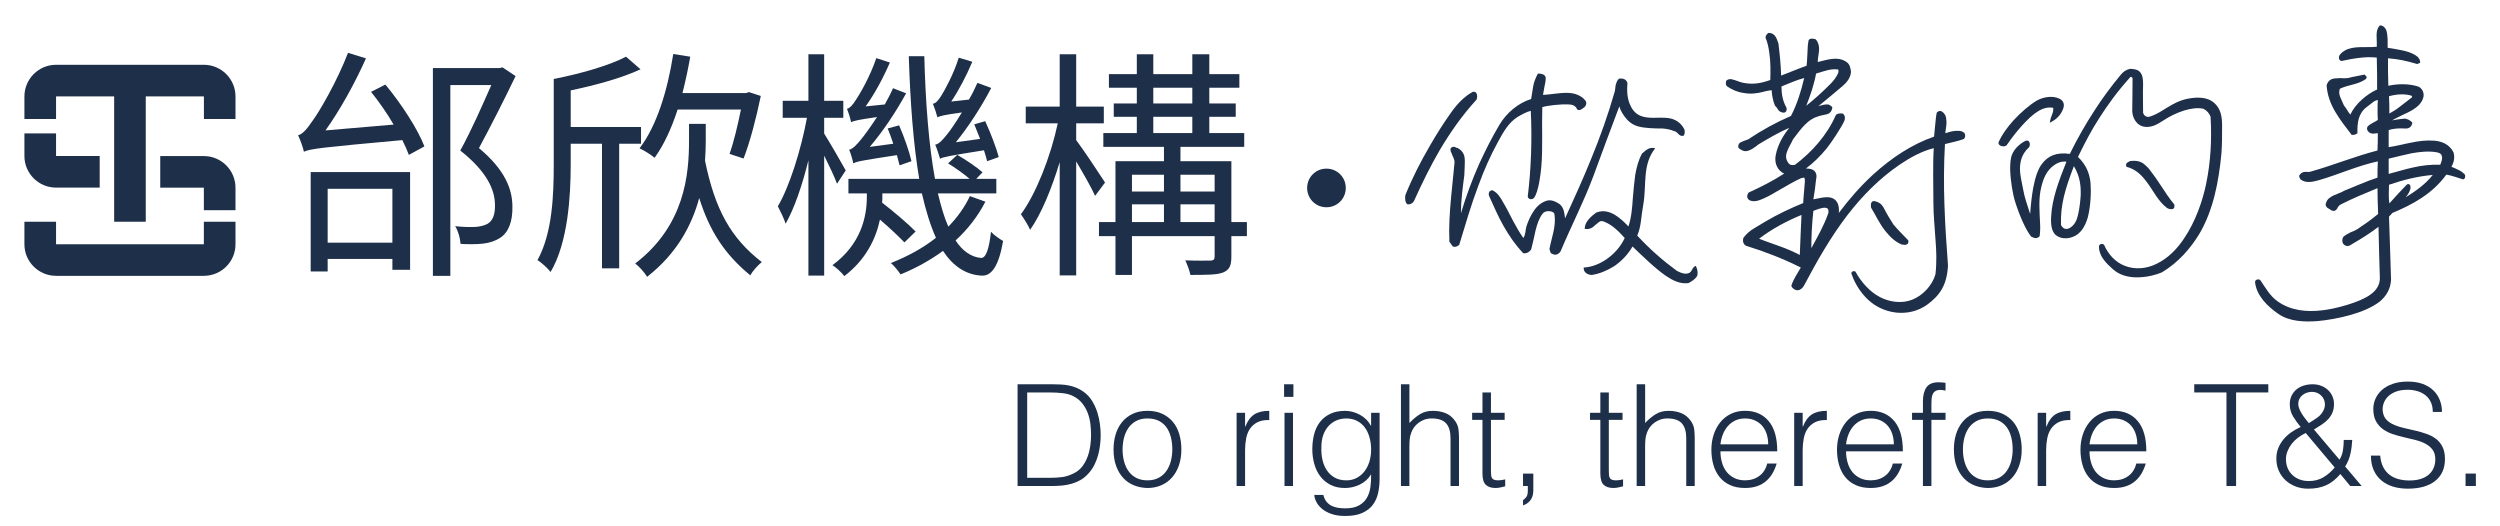 <?xml version="1.0" encoding="utf-8"?>
<!-- Generator: Adobe Illustrator 16.0.0, SVG Export Plug-In . SVG Version: 6.00 Build 0)  -->
<!DOCTYPE svg PUBLIC "-//W3C//DTD SVG 1.1//EN" "http://www.w3.org/Graphics/SVG/1.1/DTD/svg11.dtd">
<svg version="1.1" id="圖層_1" xmlns="http://www.w3.org/2000/svg" xmlns:xlink="http://www.w3.org/1999/xlink" x="0px" y="0px"
	 width="380px" height="80px" viewBox="0 0 380 80" enable-background="new 0 0 380 80" xml:space="preserve">
<g>
	<path fill="#1E2F4A" d="M30.985,9.847h-8.83l0,0h-4.804l0,0H8.521c-2.651,0-4.81,2.165-4.81,4.81v3.429h4.81v-3.429h8.831v19.048
		h4.804V14.657h8.839v3.429h4.801v-3.429C35.795,12.012,33.64,9.847,30.985,9.847z"/>
	<path fill="#1E2F4A" d="M30.985,37.133H8.521v-3.428h-4.81v3.428c0,2.646,2.158,4.794,4.81,4.794h22.464
		c2.655,0,4.81-2.149,4.81-4.794v-3.428h-4.807L30.985,37.133z"/>
	<path fill="#1E2F4A" d="M30.985,23.722h-6.629v4.804h6.629l0.003,3.425h4.807v-3.419C35.795,25.88,33.64,23.722,30.985,23.722z"/>
	<path fill="#1E2F4A" d="M8.521,28.519h6.632v-4.804H8.521v-3.435h-4.81v3.435C3.711,26.361,5.869,28.519,8.521,28.519z"/>
</g>
<g>
	<path fill="#1E2F4A" d="M58.577,12.854c2.396,2.876,4.936,6.786,5.932,9.397l-2.359,1.292c-0.259-0.663-0.589-1.437-0.996-2.248
		c-12.53,1.141-14.004,1.326-14.963,1.767c-0.108-0.589-0.552-1.804-0.882-2.503c0.663-0.148,1.363-0.959,2.21-2.214
		c0.922-1.214,3.685-5.895,5.38-10.316l2.726,0.845c-1.729,3.872-3.943,7.85-6.154,10.948l10.356-0.885
		c-0.996-1.733-2.248-3.503-3.428-4.977L58.577,12.854z M47.224,26.157h15.111v14.854h-2.691v-1.658h-9.839v1.914h-2.581V26.157z
		 M49.805,28.701v8.183h9.839v-8.183H49.805z M78.368,11.564c-1.659,3.465-3.762,7.591-5.565,10.945
		c4.015,3.354,5.084,6.302,5.084,8.92c0.037,2.173-0.552,3.906-1.915,4.754c-0.703,0.441-1.547,0.737-2.543,0.848
		C72.433,37.14,71.144,37.14,70,37.069c-0.037-0.774-0.33-1.918-0.811-2.692c1.255,0.148,2.359,0.148,3.169,0.111
		c0.663-0.074,1.255-0.186,1.77-0.481c0.811-0.478,1.141-1.511,1.107-2.836c0-2.318-1.218-5.081-5.272-8.291
		c1.696-3.059,3.429-7.039,4.717-9.953h-6.228v29.003H65.8V10.35h10.135l0.441-0.111L78.368,11.564z"/>
	<path fill="#1E2F4A" d="M94.117,21.847V40.79h-2.615V21.847h-4.754v3.17c0,4.939-0.444,11.904-3.058,16.325
		c-0.407-0.552-1.44-1.474-1.992-1.807c2.285-4.125,2.47-9.986,2.47-14.481V12.005c3.98-0.774,8.513-2.063,10.982-3.388l2.211,1.915
		c-2.837,1.329-6.891,2.433-10.613,3.207v5.565h10.687v2.543H94.117z M107.275,21.369c0,0.956-0.037,1.952-0.111,3.059
		c1.511,7.369,3.87,11.719,8.624,15.403c-0.589,0.515-1.366,1.289-1.732,2.026c-3.87-3.167-6.191-6.707-7.776-11.757
		c-1.107,4.091-3.354,8.405-7.924,11.979c-0.37-0.663-1.218-1.585-1.807-2.026c7.557-5.787,8.183-13.563,8.183-18.721v-2.507h2.543
		V21.369z M102.999,16.652c-0.922,2.836-2.063,5.343-3.502,7.335c-0.441-0.407-1.619-1.144-2.285-1.44
		c2.618-3.426,4.24-8.735,5.125-14.337l2.581,0.407c-0.333,1.915-0.737,3.758-1.181,5.528h9.693l0.404-0.148l1.807,0.589
		c-0.663,3.244-1.659,7.076-2.618,9.509l-2.136-0.7c0.625-1.732,1.251-4.347,1.733-6.743H102.999z"/>
	<path fill="#1E2F4A" d="M127.227,27.927c-0.367-0.996-1.178-2.726-1.952-4.273v18.24h-2.396v-17.54
		c-0.922,3.795-2.177,7.406-3.466,9.653c-0.222-0.773-0.848-1.988-1.181-2.651c1.77-2.984,3.54-8.624,4.424-13.452h-3.684v-2.581
		h3.906V8.247h2.396v7.076h2.911v2.581h-2.911v2.396c0.811,1.289,2.8,4.717,3.277,5.602L127.227,27.927z M149.781,30.656
		c-1.141,2.21-2.652,4.162-4.532,5.895c1.07,1.622,2.358,2.507,3.833,2.654c0.773,0.074,1.255-1.326,1.547-3.98
		c0.444,0.515,1.366,1.141,1.844,1.4c-0.7,4.018-1.844,5.38-3.317,5.269c-2.396-0.145-4.31-1.474-5.821-3.758
		c-1.918,1.399-4.092,2.617-6.45,3.576c-0.296-0.481-0.959-1.292-1.474-1.732c2.54-0.996,4.899-2.285,6.854-3.833
		c-0.848-1.88-1.548-4.165-2.137-6.746h-6.009v0.555c0,0.256,0,0.552-0.037,0.848c1.77,1.363,3.98,3.24,5.087,4.384l-1.696,1.659
		c-0.848-0.885-2.285-2.248-3.722-3.466c-0.626,2.951-2.174,6.117-5.417,8.587c-0.37-0.515-1.292-1.363-1.807-1.659
		c4.31-3.169,5.232-7.295,5.232-10.39v-0.518h-2.799V27.19h10.76c-0.885-5.232-1.363-11.608-1.585-18.647h2.359
		c0.185,7.187,0.7,13.6,1.622,18.647h5.269c-0.882-0.774-2.21-1.696-3.277-2.358l1.4-1.289c1.289,0.736,2.984,1.877,3.833,2.651
		l-0.959,0.996h3.059v2.211h-8.88c0.478,1.955,0.956,3.65,1.585,5.05c1.363-1.4,2.503-2.985,3.277-4.644L149.781,30.656z
		 M136.735,25.127c-0.111-0.444-0.259-0.959-0.407-1.548c-5.269,0.811-6.117,0.959-6.632,1.252c-0.074-0.441-0.37-1.511-0.626-2.063
		c0.515-0.111,1.141-0.737,1.877-1.659c0.37-0.444,1.329-1.729,2.359-3.317c-2.874,0.407-3.574,0.589-3.943,0.774
		c-0.074-0.441-0.404-1.511-0.626-2.025c0.444-0.111,0.885-0.592,1.363-1.366c0.518-0.737,2.177-3.573,3.096-6.339l2.065,0.666
		c-1.033,2.396-2.358,4.828-3.685,6.669l2.911-0.293c0.44-0.811,0.885-1.622,1.251-2.47l1.992,0.774
		c-1.622,2.948-3.576,5.858-5.528,8.143l3.574-0.478c-0.256-0.811-0.552-1.584-0.848-2.321l1.733-0.478
		c0.774,1.767,1.585,4.088,1.881,5.454L136.735,25.127z M150.04,24.501c-0.111-0.444-0.259-1.033-0.478-1.659
		c-5.346,0.848-6.228,1.03-6.672,1.289c-0.148-0.441-0.478-1.585-0.737-2.137c0.589-0.111,1.144-0.737,1.844-1.622
		c0.404-0.481,1.252-1.696,2.21-3.28c-2.729,0.37-3.354,0.552-3.721,0.737c-0.111-0.478-0.444-1.471-0.7-2.063
		c0.44-0.037,0.845-0.518,1.289-1.218c0.404-0.626,1.915-3.317,2.655-5.784l2.063,0.626c-0.922,2.174-2.063,4.348-3.207,6.043
		l2.692-0.296c0.478-0.808,0.918-1.692,1.289-2.541l2.1,0.774c-1.584,3.021-3.5,5.932-5.38,8.254l3.685-0.515
		c-0.293-0.737-0.589-1.511-0.882-2.21l1.656-0.481c0.811,1.733,1.696,4.091,2.066,5.454L150.04,24.501z"/>
	<path fill="#1E2F4A" d="M166.455,29.771c-0.515-1.178-1.807-3.428-2.874-5.232v17.319h-2.507V24.646
		c-1.218,4.018-2.802,7.887-4.495,10.282c-0.296-0.7-0.959-1.729-1.403-2.358c2.285-3.059,4.536-8.806,5.602-13.819h-4.865v-2.543
		h5.161V8.247h2.507v7.961h4.199v2.543h-4.199v2.543c1.03,1.363,3.758,5.454,4.384,6.447L166.455,29.771z M189.526,35.888h-2.359
		v3.133c0,1.289-0.259,1.991-1.255,2.396c-0.958,0.37-2.543,0.37-4.973,0.37c-0.111-0.629-0.481-1.585-0.774-2.214
		c1.767,0.074,3.352,0.037,3.87,0.037c0.441-0.037,0.589-0.182,0.589-0.626v-3.096h-12.567v5.898h-2.506v-5.898h-2.507v-2.137h2.507
		v-9.25h7.372v-2.177h-9.215v-2.1h5.087v-2.47h-3.503V15.73h3.503v-2.396h-4.24v-2.065h4.24V8.247h2.506v3.021h5.932V8.247h2.581
		v3.021h4.569v2.065h-4.569v2.396h4.018v2.025h-4.018v2.47h5.306v2.1h-9.69v2.177h7.739v9.25h2.359V35.888z M172.057,26.564v2.546
		h4.865v-2.546H172.057z M172.057,33.751h4.865V31.06h-4.865V33.751z M175.3,15.73h5.932v-2.396H175.3V15.73z M175.3,20.225h5.932
		v-2.47H175.3V20.225z M179.429,26.564v2.546h5.195v-2.546H179.429z M184.624,33.751V31.06h-5.195v2.691H184.624z"/>
	<path fill="#1E2F4A" d="M201.621,25.633c1.635,0,2.938,1.301,2.938,2.936c0,1.634-1.304,2.935-2.938,2.935
		c-1.634,0-2.935-1.301-2.935-2.935C198.687,26.934,199.987,25.633,201.621,25.633z"/>
	<path fill="#1E2F4A" d="M213.967,31.075c-0.413-0.256-0.413-0.876-0.361-1.391c1.03-2.578,2.319-5.103,3.766-7.579
		c0.977-1.702,2.059-3.401,3.193-5.001c0.876-1.236,1.958-2.42,3.299-3.145c0.67-0.154,0.774,0.672,0.568,1.187
		c-2.218,2.423-3.969,4.949-5.568,7.628c-1.443,2.476-2.732,5.106-3.916,7.733C214.74,30.921,214.38,31.075,213.967,31.075z
		 M239.739,16.643c-0.256-0.62-0.771-0.774-1.443-0.774c-0.928-0.052-3.04,0.154-3.866,0.413c-0.102,2.991,0.105,6.185-0.154,9.123
		c-0.102,1.085-0.41,3.712-1.082,4.64c-0.256,0.361-0.875,0.309-0.98-0.154c0.519-4.227,0.672-8.661,0.466-13.042
		c-0.669,0.154-1.289,0.515-2.011,0.928c-1.391,0.875-2.164,2.318-2.938,3.712c-1.188,2.165-2.165,4.381-2.991,6.647
		c-1.135,2.991-2.01,6.031-2.938,9.074l-0.206,0.154c-0.256,0.154-0.463,0.207-0.771,0.102l-0.519-0.721
		c-0.102-2.319,0.053-4.536,0.259-6.752c0.154-1.751,0.361-3.453,0.516-5.208c0.052-0.617-0.309-1.03-0.463-1.545
		c-0.104-0.154-0.154-0.36-0.154-0.619c0.154-0.309,0.41-0.309,0.617-0.309c0.36,0.207,0.311,0.154,0.413,0.154
		c0.721,0.36,1.082,0.928,1.134,1.597c0.053,0.414,0,0.879,0,1.341c0,0.414-0.052,0.875-0.052,1.236
		c-0.259,1.961-0.515,3.814-0.515,5.775c0.773-2.578,1.701-5.103,2.783-7.526c0.929-2.01,1.906-3.968,3.041-5.876
		c1.082-1.856,2.886-3.352,4.847-3.968l0.308-1.909c0.102-0.62,0.361-1.289,0.722-1.958c0.515,0,1.135,0.102,1.188,0.669
		c0,0.465-0.105,0.928-0.207,1.391l-0.206,1.187c1.184-0.053,2.577-0.361,3.866-0.306c1.029,0.046,2.01,0.407,2.627,1.233
		c0.206,0.361,0,0.823-0.256,0.98C240.464,16.538,240.152,16.898,239.739,16.643z M255.103,20.354
		c-0.157-0.157-0.36-0.413-0.619-0.413c-0.567-0.259-1.188-0.36-1.804-0.413c-0.62,0-1.289,0-1.909-0.052
		c-1.236-0.102-2.423-0.204-3.4-1.236c-0.567-0.617-1.033-1.341-1.236-2.063c-1.085,2.889-3.043,8.094-3.972,10.671
		c-1.442,3.867-3.351,7.529-4.948,11.34c-0.206,0.361-0.722,0.721-1.236,0.413c-0.413-0.102-0.309-0.462-0.466-0.722
		c0.312-1.751,1.033-3.401,0.774-5.257c0-0.311-0.41-0.515-0.774-0.515c-0.36-0.052-0.771,0.049-1.029,0.361
		c-0.567,0.725-0.823,1.597-1.082,2.574c-0.207,0.928-0.413,1.961-0.669,2.889c-0.26,0.361-0.62,0.617-1.188,0.567
		c-1.236-1.289-2.164-2.682-2.99-4.122c-0.823-1.443-1.493-2.994-2.165-4.486c-0.154-0.259-0.206-0.879,0.413-0.98
		c0.774,0.308,1.289,1.134,1.649,1.804c0.567,0.928,1.03,1.908,1.548,2.886c0.463,0.878,0.978,1.754,1.545,2.578
		c0.36-0.515,0.309-1.184,0.466-1.751c0.256-0.774,0.616-1.649,1.131-2.371c0.466-0.722,1.135-1.289,1.961-1.548
		c0.722-0.207,1.391,0.154,1.958,0.515c0.669,0.567,0.722,1.341,0.827,2.171c1.39-3.046,2.78-6.086,4.02-9.179
		c1.339-3.25,2.525-6.598,3.503-10.002c0.104-0.309,0.104-0.669,0.157-1.03c0.102-0.308,0.154-0.669,0.515-1.033
		c0.515-0.049,1.083,0,1.289,0.672c-0.104,1.03-0.053,2.112,0.309,3.092c0.308,0.774,0.773,1.496,1.597,1.856
		c1.239,0.567,2.837,0.207,4.178,0.361c1.03,0.102,2.011,0.617,2.578,1.751c0.049,0.207,0.102,0.623-0.105,0.928
		C255.513,20.765,255.257,20.509,255.103,20.354z M253.247,41.952c-1.649-1.131-3.66-3.092-5.104-4.486
		c-0.672,1.187-1.649,2.217-2.784,2.991c-1.082,0.669-2.269,1.184-3.453,1.342c-0.566-0.053-1.239-0.361-1.187-1.135
		c1.236-0.052,2.476-0.567,3.506-1.286c1.184-0.829,2.164-1.961,2.731-3.2c-0.876-0.978-1.856-1.958-2.991-2.423
		c-0.409-0.204-0.669-0.204-0.928,0c-0.36,0.259-0.616,0.518-0.928,0.774c-0.309,0.207-0.669,0.36-1.236,0.259
		c0-1.082,0.98-1.909,1.754-2.476c1.03-0.41,1.958-0.154,2.781,0.311c0.774,0.462,1.495,1.132,2.115,1.804
		c0.462-1.394,0.567-2.836,0.669-4.332c0.104-1.184,0.207-2.371,0.36-3.503c0.207-1.135,0.466-2.217,1.033-3.25
		c0.256-0.207,0.515-0.462,0.774-0.617c0.308-0.207,0.669-0.312,1.236-0.207c-0.98,1.289-1.289,2.525-1.443,3.916
		c-0.157,1.499-0.104,3.145-0.361,4.588c-0.156,0.879-0.259,1.702-0.36,2.528c-0.104,0.771-0.259,1.545-0.567,2.266
		c1.905,2.063,3.916,3.814,6.031,5.362c0.616,0.309,1.338,0.62,1.957,0.259c0.26-0.207,0.309-0.465,0.516-0.722
		c0.053-0.104,0.104-0.154,0.36-0.311c0.312,0.465,0.36,1.033,0.259,1.496c-0.308,0.567-0.875,0.875-1.341,1.135
		C255.307,43.188,254.276,42.621,253.247,41.952z"/>
	<path fill="#1E2F4A" d="M275.785,25.972c0.259,0.259,0.413,0.669,0.259,1.289c-0.053,0.722-0.259,2.165-0.413,3.04
		c0.875-0.154,1.855-0.462,2.68-0.256c0.773,0.207,1.341,0.928,1.187,2.319c1.548-2.063,3.299-4.073,5.208-5.824
		c2.833-2.578,5.978-4.64,9.277-5.775c0.052-0.459,0.102-1.338,0.206-2.164c0.053-0.567,0.102-1.083,0.206-1.496
		c0.257-0.256,0.516-0.308,0.771-0.154c0.466,0.309,0.672,0.774,0.672,1.289c0.102,0.672-0.104,1.394-0.154,2.01
		c0.669-0.207,1.289-0.413,2.06-0.361c0.312,0,0.62,0.105,0.879,0.361c0.154,0.36,0.102,0.62-0.104,0.875
		c-0.978,0.364-1.958,0.518-2.886,0.774c-0.361,6.237,0,12.32,0.462,18.453c-0.154,3.043-1.289,4.588-3.194,5.981
		c-1.394,0.98-2.99,1.341-4.64,1.184c-1.391-0.154-2.68-0.669-3.762-1.492c-1.394-1.085-2.476-2.683-3.043-4.332
		c-0.207-0.309,0.259-0.616,0.567-0.413c0.875,1.601,2.217,3.099,3.712,3.866c1.443,0.774,3.352,1.033,4.896,0.416
		c1.649-0.622,3.092-2.22,3.558-3.869c0.206-1.751,0.154-3.555,0-5.361c-0.104-1.804-0.312-3.607-0.312-5.464
		c0-2.731-0.102-5.876,0.053-8.349c-1.856,0.462-3.607,1.443-5.205,2.525c-3.092,2.112-5.67,4.742-7.938,7.681
		c-2.525,3.299-4.641,7.011-6.599,10.723c-0.206,0.361-0.567,0.67-0.98,0.67c-0.36,0-0.771-0.26-0.928-0.67
		c0.312-1.032,0.928-1.855,1.443-2.784c-2.68-1.341-5.464-2.423-8.297-3.299c-0.516-0.259-0.567-0.827-0.414-1.236
		c0.463-0.62,1.03-1.085,1.65-1.446l1.803-1.082c1.755-1.03,3.814-2.01,5.618-2.732c0.053-1.134,0.206-2.318,0.259-3.299
		c0-0.049,0-0.515-0.102-0.567c-0.104-0.049-0.361,0.105-0.413,0.053c-0.98,0.413-2.525,1.341-3.968,2.164
		c-0.414,0.259-1.496,0.876-2.375,1.187c-0.515,0.207-1.184,0.256-1.597,0c-0.309-0.207-0.462-0.62-0.102-1.134
		c1.905-0.876,3.659-1.751,5.411-2.886c-0.928-0.413-1.545-1.495-1.289-2.784c0.312-1.594,1.082-2.938,2.063-4.174
		c-1.649,0.721-3.145,1.597-4.689,2.525c-0.259,0.207-0.518,0.413-0.773,0.567c-0.361,0.256-0.774,0.413-1.135,0.462
		c-0.361,0-0.722-0.154-1.135-0.515c-0.102-0.567,0.207-0.823,0.567-0.928c0.154-0.102,0.36-0.154,0.515-0.207l0.413-0.154
		c2.063-1.391,4.228-2.577,6.497-3.555c0.928-1.807,1.544-3.762,2.01-5.775c-1.135,0.308-2.321,0.826-3.456,1.289
		c0,1.187,0.206,2.27,0.773,3.247c0.053,0.259,0,0.62-0.308,0.722c-0.466,0.052-0.722-0.154-0.929-0.358
		c-0.154-0.259-0.309-0.518-0.515-0.672c-0.309-0.722-0.466-1.597-0.515-2.371c-0.567,0.102-0.567,0.053-1.289,0.256
		c-0.98,0.259-2.011,0.364-2.991,0.16c-0.875-0.107-1.701-0.468-2.473-0.983c-0.259-0.207-0.259-0.62-0.104-0.928
		c0.309-0.207,0.567-0.207,0.826-0.154c0.669,0.154,1.132,0.413,1.649,0.515c1.289,0.259,2.473,0.207,4.175-0.413
		c0.053-1.391,0.053-2.833-0.154-4.174c-0.104-0.774-0.259-1.545-0.567-2.266c0-0.312,0.207-0.567,0.463-0.725
		c0.466,0,0.773,0.207,0.98,0.465c0.256,0.308,0.36,0.774,0.515,1.135c0.207,1.649,0.36,3.194,0.413,4.896
		c1.236-0.462,2.525-1.03,3.866-1.495c0.103-0.823,0.103-1.597,0.154-2.371c0-0.515,0.053-0.98,0.154-1.495
		c0.102-0.207,0.309-0.256,0.515-0.256c0.207,0,0.413,0.049,0.567,0.102c0.413,0.465,0.515,0.98,0.515,1.495
		c0,0.62-0.206,1.289-0.206,1.958c0.62-0.154,1.341-0.361,2.063-0.463c0.774-0.102,1.597-0.052,2.318,0.463
		c0.519,0.36,0.62,0.98,0.673,1.495c-0.053,0.876-0.62,1.597-1.289,2.165c-1.188,0.98-2.424,2.063-3.66,3.043
		c0.463-0.105,0.978-0.311,1.496-0.259c0.153,0.052,0.41,0.207,0.616,0.413c-0.05,0.567-0.309,0.875-0.669,1.03
		c-0.466,0.154-1.082,0.207-1.598,0.413c-0.721,0.207-1.341,0.669-1.908,1.236c-0.669,0.672-1.289,1.548-1.804,2.217
		c-0.259,0.62-0.669,1.187-0.876,1.804c-0.259,0.62-0.259,1.187,0.154,1.754c0.207,0.361,0.62,0.41,1.03,0.308
		c1.289-0.98,2.525-2.112,3.558-3.351c1.082-1.289,2.011-2.732,2.63-4.175c0.204-0.308,0.722-0.308,1.083-0.259
		c0.36,0.311,0.36,0.672,0.256,1.033c-0.361,0.928-2.165,3.607-2.732,4.279c-0.928,1.132-1.957,2.165-3.145,3.04
		C275.063,25.611,275.529,25.713,275.785,25.972z M270.476,37.417c1.033,0.361,2.115,0.823,3.093,1.338
		c0.104-2.266,0.154-4.276,0.259-6.083c-2.27,0.928-4.486,2.115-6.444,3.61C268.363,36.692,269.394,37.004,270.476,37.417z
		 M276.044,11.179c-0.309,1.699-0.876,3.348-1.495,4.896c1.288-1.03,2.423-2.063,3.659-3.299c0.463-0.463,0.876-0.98,1.188-1.65
		c0.049-0.154,0.102-0.413,0-0.567C278.156,10.405,277.179,10.868,276.044,11.179z M275.631,32.056
		c-0.207,1.856-0.309,3.813-0.309,5.67c0.928-1.702,1.905-3.404,2.578-5.31c0.049-0.36,0.102-0.721-0.361-0.826
		C276.972,31.488,276.044,31.901,275.631,32.056z M286.558,35.096c-0.876-1.083-1.443-2.371-2.164-3.555
		c-0.05-0.413-0.05-0.98,0.465-0.98c0.823,0.154,1.185,0.515,1.496,1.082c0.409,0.827,0.977,1.751,1.442,2.476
		c0.669,0.823,1.443,1.544,2.267,2.42c0.052,0.361-0.05,0.567-0.256,0.62c-0.154,0.102-0.466,0.052-0.774,0
		C287.951,36.692,287.229,35.922,286.558,35.096z"/>
	<path fill="#1E2F4A" d="M311.933,17.364c0.104-0.207,0.206-0.669,0.153-0.98c-1.134-0.207-2.063,0.312-2.886,0.928
		c-1.701,1.341-3.453,3.66-4.175,4.742c-0.153,0.206-0.619,0.259-0.928,0.104c-0.259-0.104-0.413-0.36-0.259-0.669
		c0.413-0.931,1.236-2.115,2.217-3.197c1.135-1.236,2.476-2.371,3.506-2.988c1.082-0.62,2.524-0.777,3.453-0.311
		c0.567,0.256,0.928,0.823,0.515,1.702c-0.256,0.617-0.771,1.391-1.958,1.958C311.624,18.187,311.778,17.725,311.933,17.364z
		 M334.356,35.456c-1.394,2.322-3.25,4.434-5.723,5.929c-1.082,0.463-2.476,0.774-3.813,0.774c-1.394,0-2.683-0.36-3.66-1.24
		c-0.98-0.875-2.115-1.958-2.115-3.401c0-0.515,0.567-0.515,0.774-0.308c0.669,1.544,1.804,2.679,3.145,3.194
		c1.443,0.567,3.194,0.515,4.844-0.309c1.702-0.826,3.096-2.217,4.178-3.866c1.751-2.578,2.833-5.775,3.349-8.297
		c0.672-3.25,0.879-6.65,0.672-10.156c-0.154-0.518-0.567-0.98-1.082-1.24c-0.879-0.204-1.908-0.049-2.938,0.259
		c-1.135,0.36-2.27,0.928-3.043,1.443c-0.567,0.361-1.03,0.672-1.597,0.875c-0.929,0.312-1.702,0.207-2.27-0.204
		c-0.516-0.413-0.928-1.085-0.978-2.013c0-0.823,0.05-2.988,0.05-4.949c0-0.204-0.256-0.361-0.361-0.204
		c-1.958,2.165-3.4,4.175-4.689,6.185c-1.236,1.906-2.217,3.817-3.246,5.926c1.236,1.187,1.751,2.476,1.905,3.918
		c0.104,1.289,0.052,3.453-0.41,5.257c-0.413,1.446-1.135,2.578-2.322,2.991c-0.773,0.309-1.905,0.309-2.627-0.361
		c-0.518-0.515-0.724-1.495-0.619-2.833c0.154-2.682,1.135-5.26,2.318-8.248c-0.722-0.104-1.338,0.154-1.856,0.515
		c-1.131,0.774-1.649,2.01-1.957,3.299c-0.463,1.751-0.26,3.814-0.207,5.31c0.053,0.721,0.053,1.443-0.053,2.217
		c-0.462,0.41-0.721,0.308-1.285,0.049c-0.826-1.03-1.755-3.142-2.424-5.257c-0.36-1.083-0.721-3.194-0.773-4.949
		c0-0.928,0.053-1.751,0.309-2.318c0.311-0.722,0.928-1.394,1.701-1.856c0.516-0.36,0.774-0.207,0.876-0.052
		c0.154,0.259,0.154,0.672-0.053,0.875c-1.029,0.98-1.338,2.063-1.338,3.25c0,1.03,0.309,2.164,0.515,3.299
		c0.154,0.928,0.62,2.318,1.03,3.555c0.104-1.495,0.259-2.784,0.466-3.968c0.308-1.649,0.773-2.991,1.39-3.712
		c0.827-1.083,2.115-1.751,4.175-1.443c1.135-2.318,2.371-4.483,3.713-6.545c1.187-1.856,2.524-3.66,3.971-5.414
		c0.41-0.515,0.823-0.823,1.492-0.978c0.672,0.049,1.188,0.102,1.548,0.567c0.36,0.41,0.413,1.131,0.413,1.804
		c-0.053,1.391,0,3.299,0,4.329c0.154,0.466,0.567,0.722,1.03,0.567c0.669-0.207,1.341-0.567,1.908-0.928
		c1.082-0.669,1.905-1.184,2.781-1.493c0.725-0.259,1.495-0.416,2.476-0.465c0.928,0,1.855,0.154,2.577,0.774
		c1.083,0.925,1.236,2.213,1.236,3.555c0,1.391,0,2.784-0.102,4.175C337.242,27.674,336.416,31.901,334.356,35.456z M313.273,34.22
		c0.309,0.515,0.617,0.62,0.978,0.567c0.518-0.105,1.085-0.669,1.341-1.289c0.361-0.875,0.567-2.269,0.669-3.712
		c0.053-1.391-0.049-2.886-1.029-4.535C313.891,28.756,313.169,31.127,313.273,34.22z M329.355,31.59
		c-1.341-1.03-2.063-2.627-3.04-3.916c-0.774-1.033-1.649-1.961-3.096-2.322c-0.154-0.462,0-0.617,0.567-0.875
		c0.826-0.102,1.394,0,1.908,0.308c0.414,0.312,0.823,0.672,1.185,1.187c0.518,0.669,1.032,1.391,1.495,2.112
		c0.672,1.033,1.341,2.063,2.115,2.991c0.102,0.413-0.053,0.567-0.154,0.669C330.077,31.849,329.614,31.796,329.355,31.59z"/>
	<path fill="#1E2F4A" d="M371.842,26.54c-2.115,2.938-5.207,4.588-8.195,5.824l-0.518,0.57c0.104,2.368,0.207,6.854,0.312,9.635
		c-0.104,1.446-0.774,2.476-1.702,3.253c-2.27,1.8-6.65,2.729-9.484,2.984c-2.063,0.157-4.279,0.052-5.929-1.082
		c-1.649-1.135-3.352-2.784-3.558-4.844c0-0.466,0.672-0.516,0.826-0.26c0.773,1.135,1.443,2.371,2.63,3.201
		c1.958,1.387,4.381,1.646,6.854,1.335c1.855-0.207,5.62-1.185,7.217-2.371c0.876-0.617,1.443-1.443,1.443-2.473
		c-0.053-1.236-0.154-5.723-0.207-7.835c-1.341,1.03-2.783,1.906-4.279,2.781c-0.203,0.157-0.564,0.207-0.875,0
		c-0.413-0.256-0.413-0.875-0.207-1.236c0.312-0.309,0.672-0.462,1.033-0.669c0.36-0.154,0.669-0.259,1.029-0.466
		c1.082-0.721,2.217-1.495,3.247-2.371c-0.05-0.977-0.102-2.886-0.102-3.916c-1.856,0.774-3.765,1.545-5.568,2.473
		c-0.154,0.052-0.515,0.413-0.515,0.567c-0.207,0.309-0.414,0.567-0.98,0.309c-0.309-0.309-0.722-0.256-0.824-0.875
		c0.103-0.414,0.26-0.722,0.516-0.928c0.413-0.361,0.98-0.567,1.495-0.771c0.309-0.104,0.515-0.207,0.774-0.364
		c1.698-0.669,3.348-1.443,5.103-2.01c0-0.617,0-1.751,0.052-2.473c-3.096,0.669-5.876,1.961-8.867,2.833
		c-0.928,0.259-2.063,0.57-2.886-0.102c-0.154-0.206-0.312-0.567-0.053-0.771c0.26-0.312,0.567-0.364,0.827-0.364
		c0.308,0,0.563,0.052,0.822-0.052c3.454-0.978,6.7-2.319,10.104-3.194c0.052-0.873,0.052-1.754,0.052-2.63
		c-0.311,0-0.566,0.104-0.879,0.055c-0.462-0.055-0.977-0.57-0.668-1.085c0.258-0.259,0.566-0.413,0.826-0.567
		c0.256-0.154,0.515-0.259,0.721-0.413c-0.052-0.823-0.052-2.266,0-3.04c-0.259,0.049-0.518,0.154-0.773,0.364
		c-0.309,0.203-0.62,0.512-0.928,0.718c-1.236,0.928-1.443,2.319-1.395,3.968c-0.308,0.259-0.563,0.259-0.875,0.259
		c-0.876-1.135-1.804-2.322-2.525-3.558s-1.184-2.525-1.289-3.968c0.26-0.928,0.929-1.082,1.65-1.082c0.36-0.052,0.721,0,1.082,0
		c0.36,0,0.721-0.052,0.98-0.154l2.063-0.413c0.049,0.102,0.203,0.207,0.256,0.256c0.053,0.105,0.104,0.259-0.053,0.413
		c-0.925,0.672-2.01,0.827-3.04,1.135c-0.308,0.102-0.619,0.207-0.928,0.361c-0.154,0.413-0.102,0.826,0.052,1.236l0.568,1.289
		c0.36,0.414,0.616,0.98,0.977,1.394c0.774-1.65,2.477-3.093,4.073-3.817c0-1.184,0-3.247-0.053-4.844
		c-1.751-0.207-3.659,0.154-5.358,0.515c-0.515-0.102-0.413-0.669-0.312-0.875c0.98-1.289,2.683-1.236,4.126-1.236
		c0.515,0,1.029,0,1.544-0.053V6.385c0-0.876-0.203-1.804,0.466-2.525c0.567,0,0.823,0.41,0.98,0.722
		c0.256,0.875,0.203,1.751,0.203,2.679c0.62,0.102,1.342,0.207,2.063,0.361c0.827,0.154,1.601,0.413,2.165,0.774
		c0.36,0.207,0.722,0.567,0.722,1.134l-0.463,0.207c-1.495-0.466-2.938-0.774-4.434-0.876c0,1.132,0,3.04,0.053,4.175
		c1.391-0.312,3.193-0.361,4.64,0.154c0.515,0.308,0.771,0.823,0.722,1.443c-0.104,0.567-0.413,1.03-0.773,1.39
		c-0.98,0.928-2.318,1.341-3.453,1.961l-0.567,0.309c0.567-0.105,1.236-0.207,1.855-0.259c0.463,0,0.929,0.259,1.236,0.62
		c-0.153,0.774-0.669,0.928-1.187,0.875c-0.722-0.052-1.854,0-2.42,0.259v2.578c1.131-0.154,2.217-0.465,3.348-0.672
		c1.188-0.256,2.371-0.41,3.61-0.309c1.185,0.105,2.267,0.567,2.886,1.751c0.26,0.774,0.053,1.6-0.309,2.217
		c0.309,0.104,0.617,0.259,0.929,0.413c0.41,0.154,0.771,0.413,1.082,0.725c0.154,0.204,0.102,0.771-0.259,0.771
		C373.544,27.002,372.718,26.694,371.842,26.54z M366.585,23.293c-1.239,0.256-2.374,0.564-3.505,0.823v2.318
		c1.236-0.308,2.473-0.721,3.709-0.978c1.341-0.311,2.682-0.465,4.125-0.413c0.154-0.413,0.36-0.773,0.256-1.289
		c-0.049-0.259-0.203-0.515-0.876-0.62C369.058,22.932,367.77,23.086,366.585,23.293z M363.182,30.921
		c0.773-0.876,2.01-2.217,2.679-2.886c0.207-0.102,0.36-0.053,0.466,0.102c0.053,0.104,0.102,0.308,0.053,0.567
		c-0.105,0.413-0.361,0.875-0.722,1.289c1.492-0.928,2.987-1.958,4.122-3.401c-2.371,0.204-4.535,0.771-6.65,1.492
		C363.129,29.064,363.027,29.891,363.182,30.921z M363.129,14.632c0.053,0.672,0.053,1.804,0.053,2.627
		c0.566-0.309,1.135-0.669,1.649-1.083l1.804-1.391c0,0,0.052-0.206-0.154-0.259C365.45,14.219,364.162,14.324,363.129,14.632z"/>
</g>
<g>
	<path fill="#1E2F4A" d="M154.671,73.873V58.407h5.284c0.429,0,0.851,0.013,1.268,0.034c0.416,0.021,0.823,0.071,1.224,0.148
		c0.401,0.08,0.792,0.197,1.172,0.354c0.379,0.16,0.746,0.366,1.107,0.622c0.515,0.373,0.937,0.83,1.267,1.366
		c0.327,0.54,0.589,1.101,0.783,1.696c0.194,0.595,0.33,1.195,0.407,1.803c0.081,0.611,0.121,1.172,0.121,1.687
		c0,0.516-0.034,1.039-0.099,1.569c-0.065,0.531-0.167,1.049-0.312,1.558c-0.142,0.509-0.333,0.996-0.567,1.458
		c-0.237,0.466-0.533,0.895-0.894,1.279c-0.358,0.401-0.747,0.725-1.168,0.966c-0.423,0.243-0.867,0.435-1.332,0.57
		c-0.466,0.136-0.95,0.228-1.449,0.28c-0.502,0.049-1.011,0.074-1.526,0.074H154.671z M156.132,72.627h3.503
		c0.656,0,1.276-0.04,1.856-0.117c0.58-0.08,1.171-0.277,1.773-0.592c0.515-0.259,0.937-0.607,1.267-1.051
		c0.33-0.441,0.589-0.929,0.783-1.453c0.194-0.521,0.33-1.069,0.41-1.64c0.077-0.573,0.117-1.126,0.117-1.656
		c0-0.558-0.037-1.128-0.107-1.708c-0.071-0.579-0.207-1.131-0.407-1.652c-0.2-0.524-0.475-1.002-0.817-1.439
		c-0.345-0.438-0.79-0.799-1.332-1.086c-0.459-0.243-1.002-0.4-1.631-0.469c-0.632-0.073-1.267-0.11-1.911-0.11h-3.503V72.627z"/>
	<path fill="#1E2F4A" d="M174.412,74.175c-0.718-0.016-1.387-0.145-2.01-0.389c-0.623-0.243-1.166-0.604-1.631-1.095
		c-0.465-0.486-0.835-1.094-1.107-1.824c-0.271-0.731-0.407-1.582-0.407-2.557c0-0.816,0.108-1.578,0.321-2.287
		c0.216-0.71,0.536-1.329,0.968-1.859c0.429-0.53,0.965-0.947,1.609-1.255c0.645-0.309,1.397-0.463,2.257-0.463
		c0.873,0,1.631,0.154,2.275,0.463c0.645,0.308,1.181,0.722,1.613,1.245c0.429,0.521,0.746,1.141,0.956,1.856
		c0.207,0.718,0.312,1.483,0.312,2.3c0,0.889-0.123,1.689-0.367,2.405c-0.244,0.715-0.589,1.332-1.042,1.847
		c-0.45,0.515-0.996,0.912-1.631,1.193C175.889,74.033,175.183,74.175,174.412,74.175z M178.192,68.311
		c0-0.66-0.074-1.276-0.216-1.847c-0.142-0.573-0.364-1.073-0.666-1.495c-0.299-0.423-0.688-0.756-1.159-0.999
		c-0.472-0.24-1.052-0.364-1.739-0.364c-0.675,0-1.251,0.133-1.729,0.398c-0.481,0.265-0.869,0.616-1.171,1.051
		c-0.299,0.438-0.521,0.938-0.666,1.505c-0.142,0.564-0.213,1.149-0.213,1.751c0,0.688,0.08,1.32,0.247,1.899
		c0.164,0.58,0.404,1.079,0.719,1.492c0.314,0.416,0.709,0.74,1.181,0.968c0.472,0.229,1.018,0.343,1.634,0.343
		c0.672,0,1.249-0.133,1.727-0.397c0.481-0.263,0.873-0.617,1.172-1.061c0.302-0.444,0.524-0.947,0.666-1.505
		C178.118,69.491,178.192,68.912,178.192,68.311z"/>
	<path fill="#1E2F4A" d="M189.252,73.873h-1.289V62.746h1.289v2.084h0.043c0.357-0.889,0.82-1.508,1.388-1.856
		c0.563-0.352,1.313-0.527,2.244-0.527v1.4c-0.73-0.019-1.332,0.095-1.804,0.339c-0.475,0.243-0.851,0.573-1.128,0.989
		c-0.281,0.413-0.472,0.903-0.58,1.471c-0.108,0.564-0.163,1.156-0.163,1.773V73.873z"/>
	<path fill="#1E2F4A" d="M195.181,60.319v-1.912h1.418v1.912H195.181z M195.245,73.873V62.746h1.289v11.127H195.245z"/>
	<path fill="#1E2F4A" d="M208.411,62.746h1.288V72.8c0,0.743-0.073,1.455-0.225,2.137c-0.151,0.679-0.42,1.279-0.805,1.798
		c-0.389,0.512-0.916,0.925-1.591,1.229c-0.673,0.309-1.539,0.463-2.6,0.463c-0.813,0-1.517-0.104-2.103-0.312
		c-0.589-0.207-1.066-0.469-1.439-0.783c-0.373-0.317-0.657-0.663-0.849-1.042c-0.194-0.379-0.299-0.733-0.312-1.063h1.376
		c0.099,0.416,0.256,0.755,0.472,1.021c0.213,0.265,0.469,0.472,0.762,0.623c0.292,0.15,0.619,0.253,0.977,0.312
		c0.357,0.055,0.731,0.086,1.116,0.086c0.876,0,1.575-0.151,2.106-0.453c0.53-0.299,0.931-0.694,1.202-1.182
		c0.271-0.486,0.447-1.039,0.527-1.652c0.077-0.616,0.11-1.245,0.096-1.89c-0.417,0.688-0.983,1.205-1.708,1.557
		c-0.722,0.352-1.478,0.527-2.267,0.527c-0.845,0-1.579-0.163-2.201-0.483c-0.623-0.324-1.138-0.753-1.545-1.289
		c-0.41-0.533-0.712-1.162-0.913-1.881c-0.2-0.716-0.302-1.459-0.302-2.232c0-0.817,0.093-1.582,0.28-2.3
		c0.186-0.716,0.481-1.335,0.892-1.856c0.407-0.523,0.925-0.934,1.557-1.236c0.629-0.299,1.396-0.45,2.297-0.45
		c0.358,0,0.725,0.05,1.098,0.151c0.37,0.099,0.734,0.243,1.083,0.429c0.351,0.185,0.675,0.425,0.968,0.709
		c0.293,0.286,0.533,0.607,0.718,0.965h0.044V62.746z M208.411,68.354c0-0.675-0.084-1.301-0.247-1.881
		c-0.163-0.579-0.404-1.082-0.719-1.504c-0.317-0.423-0.709-0.756-1.181-0.999c-0.475-0.24-1.011-0.364-1.612-0.364
		c-0.546,0-1.045,0.096-1.505,0.29c-0.456,0.194-0.856,0.481-1.202,0.848c-0.342,0.373-0.61,0.826-0.805,1.366
		c-0.194,0.536-0.29,1.159-0.29,1.856c-0.027,0.702,0.028,1.356,0.173,1.967c0.142,0.607,0.37,1.141,0.688,1.601
		c0.314,0.456,0.715,0.819,1.202,1.082c0.487,0.265,1.067,0.397,1.739,0.397c0.586,0,1.113-0.123,1.578-0.376
		c0.466-0.25,0.86-0.586,1.182-1.009c0.323-0.419,0.57-0.915,0.743-1.482C208.324,69.581,208.411,68.982,208.411,68.354z"/>
	<path fill="#1E2F4A" d="M212.943,73.873V58.407h1.288v5.886c0.516-0.545,1.049-0.989,1.601-1.332
		c0.549-0.342,1.212-0.515,1.985-0.515c0.688,0,1.326,0.117,1.912,0.354c0.586,0.234,1.082,0.65,1.482,1.233
		c0.271,0.401,0.432,0.814,0.481,1.236c0.053,0.423,0.077,0.863,0.077,1.319v7.283h-1.289v-7.261c0-1.003-0.222-1.755-0.666-2.254
		c-0.444-0.503-1.181-0.753-2.214-0.753c-0.4,0-0.765,0.063-1.094,0.183c-0.33,0.123-0.627,0.283-0.892,0.483
		c-0.265,0.201-0.49,0.429-0.679,0.688c-0.185,0.26-0.326,0.53-0.428,0.817c-0.13,0.357-0.207,0.703-0.234,1.03
		c-0.031,0.329-0.044,0.688-0.044,1.072v5.994H212.943z"/>
	<path fill="#1E2F4A" d="M228.791,73.916c-0.157,0.027-0.364,0.077-0.623,0.151c-0.256,0.07-0.543,0.107-0.857,0.107
		c-0.645,0-1.135-0.163-1.471-0.483c-0.339-0.324-0.506-0.897-0.506-1.73v-8.14h-1.568v-1.075h1.568v-3.093h1.289v3.093h2.084v1.075
		h-2.084v7.625c0,0.271,0.006,0.509,0.021,0.709c0.013,0.2,0.056,0.367,0.13,0.493c0.071,0.13,0.182,0.223,0.333,0.277
		c0.147,0.059,0.36,0.087,0.632,0.087c0.173,0,0.349-0.013,0.527-0.043c0.179-0.028,0.354-0.062,0.524-0.105V73.916z"/>
	<path fill="#1E2F4A" d="M233.067,74.518c0,0.629-0.148,1.135-0.441,1.514s-0.669,0.641-1.125,0.783v-0.793
		c0.169-0.117,0.336-0.274,0.493-0.472c0.157-0.203,0.234-0.518,0.234-0.946v-0.73h-0.728v-1.891h1.566V74.518z"/>
	<path fill="#1E2F4A" d="M246.707,73.916c-0.157,0.027-0.363,0.077-0.623,0.151c-0.256,0.07-0.542,0.107-0.856,0.107
		c-0.645,0-1.135-0.163-1.471-0.483c-0.339-0.324-0.506-0.897-0.506-1.73v-8.14h-1.569v-1.075h1.569v-3.093h1.289v3.093h2.084v1.075
		h-2.084v7.625c0,0.271,0.006,0.509,0.021,0.709c0.012,0.2,0.056,0.367,0.129,0.493c0.071,0.13,0.183,0.223,0.333,0.277
		c0.148,0.059,0.361,0.087,0.633,0.087c0.172,0,0.348-0.013,0.527-0.043c0.179-0.028,0.354-0.062,0.523-0.105V73.916z"/>
	<path fill="#1E2F4A" d="M248.773,73.873V58.407h1.288v5.886c0.515-0.545,1.049-0.989,1.601-1.332
		c0.549-0.342,1.212-0.515,1.985-0.515c0.688,0,1.326,0.117,1.911,0.354c0.586,0.234,1.083,0.65,1.483,1.233
		c0.271,0.401,0.432,0.814,0.481,1.236c0.052,0.423,0.076,0.863,0.076,1.319v7.283h-1.288v-7.261c0-1.003-0.222-1.755-0.666-2.254
		c-0.444-0.503-1.181-0.753-2.214-0.753c-0.4,0-0.765,0.063-1.095,0.183c-0.33,0.123-0.626,0.283-0.891,0.483
		c-0.266,0.201-0.49,0.429-0.679,0.688c-0.185,0.26-0.326,0.53-0.429,0.817c-0.129,0.357-0.206,0.703-0.234,1.03
		c-0.03,0.329-0.043,0.688-0.043,1.072v5.994H248.773z"/>
	<path fill="#1E2F4A" d="M261.507,68.609c0,0.602,0.08,1.172,0.237,1.709c0.157,0.536,0.389,1.002,0.696,1.396
		c0.309,0.395,0.7,0.709,1.172,0.943c0.472,0.237,1.018,0.354,1.634,0.354c0.842,0,1.566-0.219,2.168-0.666
		c0.602-0.444,1.002-1.073,1.202-1.89h1.44c-0.157,0.53-0.364,1.023-0.623,1.474s-0.58,0.845-0.969,1.181
		c-0.385,0.336-0.844,0.602-1.371,0.783c-0.531,0.185-1.147,0.28-1.848,0.28c-0.891,0-1.655-0.151-2.3-0.453
		c-0.645-0.299-1.175-0.712-1.588-1.233c-0.416-0.523-0.725-1.141-0.925-1.847c-0.2-0.709-0.302-1.474-0.302-2.288
		c0-0.816,0.12-1.584,0.354-2.3c0.237-0.715,0.573-1.341,1.011-1.878c0.435-0.539,0.969-0.959,1.601-1.267
		c0.629-0.309,1.344-0.463,2.148-0.463c1.529,0,2.735,0.527,3.607,1.579c0.873,1.051,1.302,2.583,1.289,4.584H261.507z
		 M268.768,67.537c0-0.546-0.074-1.058-0.225-1.535c-0.151-0.481-0.374-0.895-0.666-1.246c-0.293-0.352-0.663-0.632-1.107-0.839
		c-0.444-0.206-0.953-0.312-1.523-0.312c-0.573,0-1.079,0.111-1.517,0.324c-0.435,0.213-0.808,0.499-1.116,0.857
		c-0.309,0.357-0.555,0.773-0.74,1.245c-0.188,0.472-0.308,0.975-0.366,1.505H268.768z"/>
	<path fill="#1E2F4A" d="M274.006,73.873h-1.289V62.746h1.289v2.084h0.043c0.357-0.889,0.82-1.508,1.388-1.856
		c0.564-0.352,1.313-0.527,2.244-0.527v1.4c-0.73-0.019-1.331,0.095-1.804,0.339c-0.475,0.243-0.851,0.573-1.128,0.989
		c-0.28,0.413-0.472,0.903-0.58,1.471c-0.107,0.564-0.163,1.156-0.163,1.773V73.873z"/>
	<path fill="#1E2F4A" d="M280.601,68.609c0,0.602,0.08,1.172,0.237,1.709c0.157,0.536,0.389,1.002,0.697,1.396
		s0.699,0.709,1.172,0.943c0.472,0.237,1.018,0.354,1.634,0.354c0.842,0,1.566-0.219,2.167-0.666
		c0.602-0.444,1.002-1.073,1.203-1.89h1.439c-0.157,0.53-0.363,1.023-0.623,1.474c-0.259,0.45-0.579,0.845-0.968,1.181
		c-0.386,0.336-0.845,0.602-1.372,0.783c-0.53,0.185-1.146,0.28-1.847,0.28c-0.892,0-1.655-0.151-2.3-0.453
		c-0.645-0.299-1.175-0.712-1.588-1.233c-0.416-0.523-0.725-1.141-0.926-1.847c-0.2-0.709-0.302-1.474-0.302-2.288
		c0-0.816,0.12-1.584,0.354-2.3c0.237-0.715,0.574-1.341,1.012-1.878c0.435-0.539,0.968-0.959,1.6-1.267
		c0.629-0.309,1.345-0.463,2.149-0.463c1.529,0,2.734,0.527,3.607,1.579c0.872,1.051,1.301,2.583,1.288,4.584H280.601z
		 M287.861,67.537c0-0.546-0.073-1.058-0.225-1.535c-0.151-0.481-0.373-0.895-0.666-1.246s-0.663-0.632-1.106-0.839
		c-0.444-0.206-0.953-0.312-1.523-0.312c-0.573,0-1.079,0.111-1.517,0.324c-0.436,0.213-0.809,0.499-1.116,0.857
		c-0.309,0.357-0.556,0.773-0.74,1.245c-0.188,0.472-0.309,0.975-0.367,1.505H287.861z"/>
	<path fill="#1E2F4A" d="M290.631,63.821v-1.075h1.655v-1.761c0-0.889,0.179-1.588,0.536-2.106c0.358-0.515,0.966-0.771,1.825-0.771
		c0.201,0,0.386,0.006,0.559,0.021c0.173,0.013,0.345,0.034,0.515,0.062v1.185c-0.287-0.074-0.543-0.108-0.771-0.108
		c-0.33,0-0.589,0.062-0.774,0.182c-0.188,0.124-0.323,0.284-0.41,0.484c-0.083,0.2-0.139,0.426-0.16,0.676
		c-0.021,0.252-0.03,0.505-0.03,0.764v1.373h2.146v1.075h-2.146v10.052h-1.289V63.821H290.631z"/>
	<path fill="#1E2F4A" d="M302.146,74.175c-0.719-0.016-1.388-0.145-2.011-0.389c-0.622-0.243-1.165-0.604-1.631-1.095
		c-0.466-0.486-0.835-1.094-1.106-1.824c-0.271-0.731-0.407-1.582-0.407-2.557c0-0.816,0.107-1.578,0.32-2.287
		c0.216-0.71,0.537-1.329,0.969-1.859c0.429-0.53,0.965-0.947,1.609-1.255c0.644-0.309,1.396-0.463,2.257-0.463
		c0.872,0,1.631,0.154,2.275,0.463c0.645,0.308,1.181,0.722,1.612,1.245c0.429,0.521,0.746,1.141,0.956,1.856
		c0.206,0.718,0.312,1.483,0.312,2.3c0,0.889-0.124,1.689-0.367,2.405c-0.243,0.715-0.589,1.332-1.042,1.847
		c-0.45,0.515-0.996,0.912-1.631,1.193C303.623,74.033,302.917,74.175,302.146,74.175z M305.926,68.311
		c0-0.66-0.073-1.276-0.215-1.847c-0.143-0.573-0.364-1.073-0.666-1.495c-0.3-0.423-0.688-0.756-1.16-0.999
		c-0.472-0.24-1.051-0.364-1.738-0.364c-0.676,0-1.252,0.133-1.73,0.398c-0.48,0.265-0.869,0.616-1.171,1.051
		c-0.299,0.438-0.521,0.938-0.666,1.505c-0.142,0.564-0.213,1.149-0.213,1.751c0,0.688,0.08,1.32,0.247,1.899
		c0.163,0.58,0.403,1.079,0.718,1.492c0.314,0.416,0.709,0.74,1.181,0.968c0.473,0.229,1.018,0.343,1.635,0.343
		c0.672,0,1.248-0.133,1.727-0.397c0.48-0.263,0.872-0.617,1.172-1.061c0.302-0.444,0.523-0.947,0.666-1.505
		C305.853,69.491,305.926,68.912,305.926,68.311z"/>
	<path fill="#1E2F4A" d="M311.014,73.873h-1.289V62.746h1.289v2.084h0.043c0.357-0.889,0.82-1.508,1.388-1.856
		c0.563-0.352,1.313-0.527,2.244-0.527v1.4c-0.73-0.019-1.332,0.095-1.804,0.339c-0.475,0.243-0.851,0.573-1.128,0.989
		c-0.281,0.413-0.472,0.903-0.58,1.471c-0.107,0.564-0.163,1.156-0.163,1.773V73.873z"/>
	<path fill="#1E2F4A" d="M317.608,68.609c0,0.602,0.08,1.172,0.237,1.709c0.157,0.536,0.389,1.002,0.697,1.396
		c0.308,0.395,0.699,0.709,1.172,0.943c0.471,0.237,1.017,0.354,1.634,0.354c0.842,0,1.566-0.219,2.167-0.666
		c0.602-0.444,1.002-1.073,1.203-1.89h1.439c-0.157,0.53-0.364,1.023-0.623,1.474s-0.579,0.845-0.968,1.181
		c-0.386,0.336-0.845,0.602-1.372,0.783c-0.53,0.185-1.147,0.28-1.847,0.28c-0.892,0-1.656-0.151-2.3-0.453
		c-0.645-0.299-1.175-0.712-1.588-1.233c-0.417-0.523-0.725-1.141-0.926-1.847c-0.2-0.709-0.302-1.474-0.302-2.288
		c0-0.816,0.12-1.584,0.354-2.3c0.237-0.715,0.573-1.341,1.012-1.878c0.435-0.539,0.968-0.959,1.6-1.267
		c0.629-0.309,1.345-0.463,2.149-0.463c1.529,0,2.734,0.527,3.607,1.579c0.872,1.051,1.301,2.583,1.288,4.584H317.608z
		 M324.869,67.537c0-0.546-0.074-1.058-0.225-1.535c-0.151-0.481-0.373-0.895-0.666-1.246s-0.663-0.632-1.107-0.839
		c-0.443-0.206-0.952-0.312-1.522-0.312c-0.573,0-1.079,0.111-1.518,0.324c-0.435,0.213-0.808,0.499-1.116,0.857
		c-0.308,0.357-0.555,0.773-0.739,1.245c-0.188,0.472-0.309,0.975-0.367,1.505H324.869z"/>
	<path fill="#1E2F4A" d="M333.523,58.407h11.258v1.246h-4.896v14.22h-1.462v-14.22h-4.899V58.407z"/>
	<path fill="#1E2F4A" d="M355.605,69.877c0.271-0.456,0.447-0.94,0.524-1.449c0.08-0.506,0.12-1.026,0.12-1.554h1.289
		c-0.031,0.7-0.12,1.396-0.271,2.091c-0.15,0.693-0.419,1.344-0.805,1.945l2.513,2.963h-1.739l-1.507-1.825
		c-0.673,0.802-1.397,1.375-2.174,1.717c-0.774,0.346-1.678,0.515-2.71,0.515c-0.676,0-1.308-0.11-1.894-0.332
		c-0.589-0.223-1.101-0.534-1.538-0.935c-0.438-0.401-0.783-0.879-1.033-1.449c-0.253-0.564-0.376-1.193-0.376-1.878
		c0-0.573,0.099-1.104,0.299-1.591s0.469-0.931,0.805-1.332c0.336-0.4,0.728-0.755,1.172-1.063s0.915-0.576,1.418-0.805
		c-0.416-0.487-0.795-1.015-1.138-1.578c-0.345-0.564-0.518-1.193-0.518-1.881c0-0.481,0.096-0.919,0.28-1.299
		c0.185-0.379,0.438-0.696,0.752-0.955c0.315-0.26,0.685-0.45,1.107-0.58c0.422-0.129,0.869-0.194,1.341-0.194
		s0.91,0.08,1.311,0.237s0.743,0.373,1.029,0.645c0.287,0.271,0.51,0.589,0.666,0.956c0.158,0.364,0.238,0.749,0.238,1.146
		c0,0.519-0.084,0.966-0.247,1.345c-0.167,0.379-0.389,0.715-0.666,1.008c-0.28,0.297-0.604,0.564-0.978,0.809
		c-0.373,0.243-0.758,0.483-1.159,0.728L355.605,69.877z M350.473,65.819c-0.432,0.2-0.83,0.438-1.193,0.719
		c-0.364,0.28-0.682,0.595-0.947,0.934c-0.265,0.343-0.475,0.716-0.632,1.11s-0.237,0.796-0.237,1.209
		c0,0.518,0.09,0.977,0.269,1.387c0.179,0.407,0.422,0.756,0.73,1.043c0.309,0.286,0.676,0.505,1.098,0.666
		c0.423,0.156,0.882,0.233,1.385,0.233c0.829,0,1.563-0.188,2.201-0.567c0.638-0.379,1.215-0.878,1.729-1.495L350.473,65.819z
		 M353.22,62.273c0.129-0.286,0.185-0.589,0.163-0.912c-0.021-0.32-0.117-0.617-0.28-0.882c-0.164-0.263-0.392-0.481-0.676-0.653
		c-0.286-0.173-0.632-0.26-1.032-0.26c-0.271,0-0.53,0.044-0.774,0.13c-0.243,0.086-0.459,0.206-0.653,0.367
		c-0.194,0.157-0.349,0.349-0.463,0.579c-0.113,0.229-0.172,0.487-0.172,0.771c0,0.23,0.059,0.48,0.172,0.752
		c0.114,0.274,0.256,0.536,0.42,0.795c0.163,0.26,0.339,0.506,0.527,0.74c0.185,0.237,0.348,0.441,0.493,0.613
		c0.429-0.259,0.863-0.539,1.298-0.848C352.68,63.158,353.007,62.761,353.22,62.273z"/>
	<path fill="#1E2F4A" d="M361.791,69.254c0.059,0.688,0.213,1.271,0.462,1.752c0.25,0.48,0.573,0.869,0.969,1.171
		c0.392,0.3,0.848,0.519,1.362,0.654s1.066,0.203,1.652,0.203c0.688,0,1.283-0.086,1.785-0.256c0.5-0.173,0.91-0.404,1.225-0.7
		c0.314-0.293,0.545-0.632,0.696-1.021c0.151-0.385,0.226-0.792,0.226-1.224c0-0.599-0.136-1.089-0.407-1.459
		c-0.271-0.373-0.626-0.678-1.063-0.912c-0.438-0.237-0.938-0.429-1.505-0.57c-0.564-0.142-1.144-0.284-1.739-0.42
		c-0.595-0.135-1.174-0.296-1.738-0.483c-0.567-0.186-1.066-0.435-1.505-0.753c-0.438-0.314-0.789-0.718-1.063-1.211
		c-0.271-0.494-0.407-1.119-0.407-1.881c0-0.527,0.111-1.045,0.333-1.545c0.223-0.503,0.552-0.946,0.986-1.332
		c0.438-0.389,0.987-0.693,1.644-0.925c0.66-0.229,1.419-0.343,2.278-0.343c0.873,0,1.635,0.121,2.288,0.364
		c0.65,0.243,1.19,0.577,1.622,0.999c0.428,0.422,0.752,0.912,0.965,1.471c0.216,0.558,0.323,1.153,0.323,1.785h-1.396
		c0-0.589-0.104-1.098-0.312-1.526c-0.209-0.429-0.49-0.78-0.848-1.051c-0.357-0.271-0.768-0.476-1.224-0.602
		c-0.46-0.13-0.932-0.194-1.419-0.194c-0.746,0-1.371,0.104-1.881,0.312c-0.508,0.206-0.912,0.475-1.211,0.805
		c-0.303,0.33-0.509,0.693-0.623,1.095c-0.117,0.4-0.139,0.805-0.064,1.205c0.086,0.5,0.286,0.9,0.601,1.203
		c0.314,0.299,0.7,0.545,1.159,0.739c0.46,0.194,0.963,0.352,1.514,0.472c0.553,0.124,1.113,0.253,1.688,0.389
		c0.573,0.136,1.128,0.296,1.664,0.484c0.537,0.185,1.012,0.435,1.428,0.749s0.75,0.722,0.999,1.215
		c0.25,0.493,0.376,1.113,0.376,1.856c0,1.434-0.493,2.543-1.482,3.329c-0.986,0.79-2.377,1.181-4.166,1.181
		c-0.801,0-1.547-0.102-2.235-0.308c-0.688-0.21-1.279-0.524-1.782-0.946c-0.502-0.423-0.891-0.947-1.171-1.57
		c-0.278-0.622-0.417-1.356-0.417-2.201H361.791z"/>
	<path fill="#1E2F4A" d="M374.765,73.873v-1.891h1.566v1.891H374.765z"/>
</g>
<line fill="#1E2F4A" x1="142.905" y1="71.752" x2="4.95" y2="71.752"/>
</svg>
